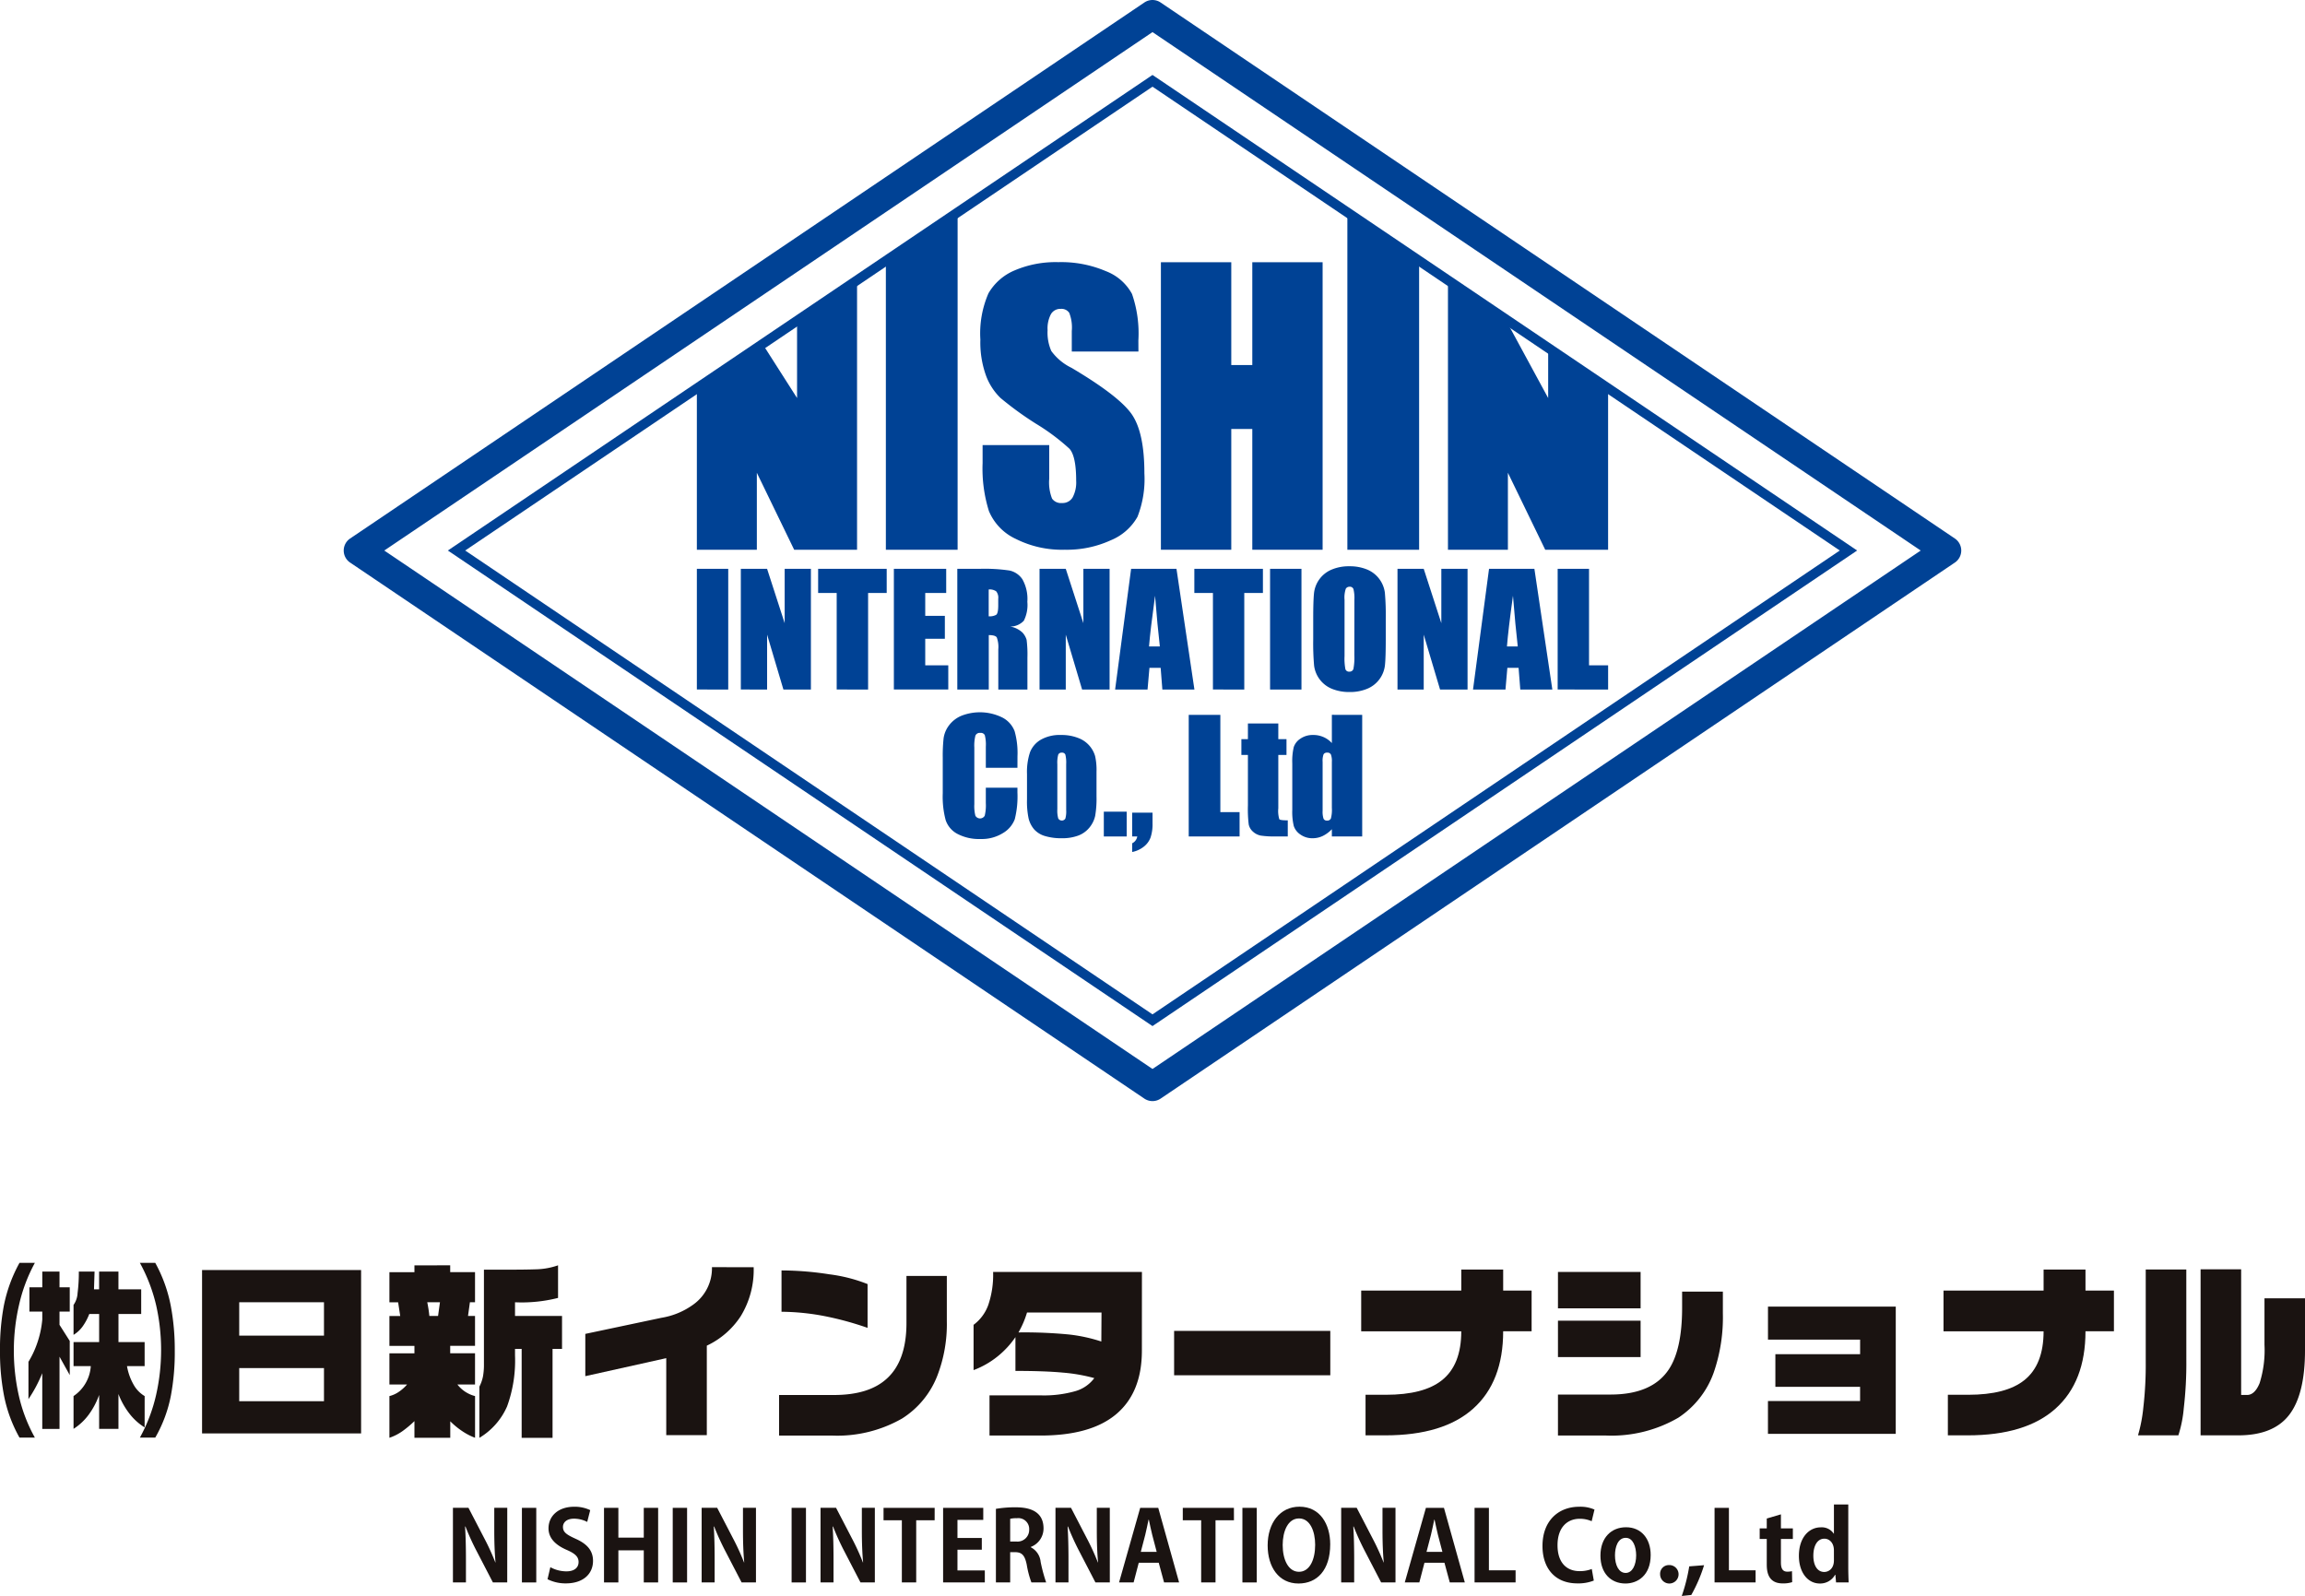 <svg xmlns="http://www.w3.org/2000/svg" width="285" height="197.325" viewBox="0 0 285 197.325">
  <g id="グループ_2224" data-name="グループ 2224" transform="translate(-540.501 -5274.001)">
    <g id="グループ_2" data-name="グループ 2" transform="translate(384.059 5125.727)">
      <path id="パス_4" data-name="パス 4" d="M160.754,326.026h-1.9a17.421,17.421,0,0,1-1.922-5.227,28.663,28.663,0,0,1-.492-5.508,29.27,29.27,0,0,1,.468-5.531,18.257,18.257,0,0,1,1.946-5.344h1.9a20.077,20.077,0,0,0-1.957,5.2,25.054,25.054,0,0,0-.644,5.6,25.349,25.349,0,0,0,.621,5.637A19.392,19.392,0,0,0,160.754,326.026Zm4.313-7.735-1.266-2.273v8.93h-2.133v-6.891a18.921,18.921,0,0,1-.808,1.723q-.411.76-.9,1.488v-4.617a11.561,11.561,0,0,0,1.055-2.227,12.211,12.211,0,0,0,.656-3v-.984h-1.593v-3h1.593v-1.946H163.8v1.946h1.266v3H163.8v1.64l1.266,1.993Zm9.258,6.469A7.058,7.058,0,0,1,172.4,323a9.464,9.464,0,0,1-1.313-2.367v4.313H168.7v-4.2a9.559,9.559,0,0,1-1.278,2.426,7,7,0,0,1-1.887,1.77v-4.055a4.832,4.832,0,0,0,2.133-3.7h-2.133v-2.977H168.7v-3.469h-1.219a6.933,6.933,0,0,1-.821,1.536,3.861,3.861,0,0,1-1.125,1.043v-3.7a2.807,2.807,0,0,0,.5-1.476,19.618,19.618,0,0,0,.153-2.649h1.945l-.07,2.2h.633v-2.2h2.39v2.2H173.9v3.046H171.09v3.469h3.235v2.977h-2.18a6.965,6.965,0,0,0,.8,2.261,3.79,3.79,0,0,0,1.383,1.442Zm3.726-9.469a28.913,28.913,0,0,1-.469,5.485,16.825,16.825,0,0,1-1.945,5.25h-1.9a20.229,20.229,0,0,0,2.015-5.321,25.236,25.236,0,0,0,.024-10.922,20.652,20.652,0,0,0-2.039-5.367h1.9a18.021,18.021,0,0,1,1.922,5.321A29.158,29.158,0,0,1,178.051,315.291Z" fill="#1a1311"/>
      <path id="パス_5" data-name="パス 5" d="M201.09,305.307v20.2H181.426v-20.2Zm-15.07,8.109H196.5v-4.125H186.02Zm0,8.11H196.5v-4.1H186.02Z" fill="#1a1311"/>
      <path id="パス_6" data-name="パス 6" d="M212.106,304.721v.844h3.07v3.726h-.633l-.234,1.688h.867v3.7h-3.07v.914h3.07v3.867H213a4.025,4.025,0,0,0,2.18,1.43v5.156a7.625,7.625,0,0,1-1.6-.832,9.72,9.72,0,0,1-1.465-1.207v2.039h-4.43v-2.062a12.883,12.883,0,0,1-1.465,1.23,6.261,6.261,0,0,1-1.629.832v-5.156a3.577,3.577,0,0,0,1.149-.516,5.121,5.121,0,0,0,1.031-.914h-2.18V315.6h3.094v-.914h-3.094v-3.7h1.336l-.258-1.688h-1.078v-3.726h3.094v-.844Zm-2.578,6.258h1.078l.234-1.688h-1.57A15.432,15.432,0,0,1,209.528,310.979Zm8.32-5.719h1.289q2.3,0,3.668-.047a8.8,8.8,0,0,0,2.637-.492v4.031a18.26,18.26,0,0,1-5.321.539v1.688h5.813v4.078h-1.172v10.992h-3.82V315.057h-.821v.8a16.588,16.588,0,0,1-.984,6.316,8.5,8.5,0,0,1-3.422,3.879v-6.328a4.9,4.9,0,0,0,.445-1.266,8.177,8.177,0,0,0,.118-1.523V305.26Z" fill="#1a1311"/>
      <path id="パス_7" data-name="パス 7" d="M249.629,304.955A10.963,10.963,0,0,1,248.035,311a10.163,10.163,0,0,1-4.2,3.656v11.063h-5.015V316.2l-10.008,2.227V313.2l9.422-1.992a9.221,9.221,0,0,0,3.937-1.64,5.5,5.5,0,0,0,2.3-4.618Z" fill="#1a1311"/>
      <path id="パス_8" data-name="パス 8" d="M273.512,311.612a17.747,17.747,0,0,1-1.172,6.75,10.929,10.929,0,0,1-4.359,5.3,16.123,16.123,0,0,1-8.672,2.11H252.77v-5.016h6.773q4.383,0,6.586-2.062,2.391-2.2,2.391-6.844v-5.813h4.992Zm-9.8.843a38.752,38.752,0,0,0-4.969-1.382,29.211,29.211,0,0,0-5.671-.61v-5.109a38.8,38.8,0,0,1,5.918.48,19.3,19.3,0,0,1,4.722,1.207Z" fill="#1a1311"/>
      <path id="パス_9" data-name="パス 9" d="M297.629,315.268q0,5.155-3.14,7.828t-9.4,2.672h-6.3V320.8h6.3a14.154,14.154,0,0,0,4.336-.527,4.427,4.427,0,0,0,2.32-1.606,21.156,21.156,0,0,0-3.878-.679q-2.262-.211-5.872-.211V313.6a11.064,11.064,0,0,1-2.2,2.379,10.733,10.733,0,0,1-2.976,1.7v-5.6a5.288,5.288,0,0,0,1.816-2.449,11.616,11.616,0,0,0,.6-4.09h18.4Zm-4.992-4.711h-9.211a11.428,11.428,0,0,1-1.055,2.461,57.1,57.1,0,0,1,6.258.258,19.716,19.716,0,0,1,3.985.867Z" fill="#1a1311"/>
      <path id="パス_10" data-name="パス 10" d="M320.926,318.315H301.614V312.83h19.312Z" fill="#1a1311"/>
      <path id="パス_11" data-name="パス 11" d="M345.817,312.877H342.3q0,6.234-3.691,9.551t-10.887,3.316h-2.438v-5.015h2.508q4.688,0,6.938-1.8,2.391-1.9,2.39-6.047H324.746v-5.039h12.375v-2.6h5.18v2.6h3.516Z" fill="#1a1311"/>
      <path id="パス_12" data-name="パス 12" d="M359.293,310.041H349.075v-4.5h10.218Zm10.172.657a20.874,20.874,0,0,1-1.125,7.265,11.15,11.15,0,0,1-4.383,5.6,16.457,16.457,0,0,1-9.023,2.2h-5.859V320.7h6.492q5.156,0,7.218-3.117,1.641-2.484,1.641-7.617v-1.992h5.039Zm-10.172,5.367H349.075v-4.5h10.218Z" fill="#1a1311"/>
      <path id="パス_13" data-name="パス 13" d="M390.84,325.557h-15.8V321.5h11.391v-1.758H375.957v-4.031h10.477v-1.805H375.043V309.83h15.8Z" fill="#1a1311"/>
      <path id="パス_14" data-name="パス 14" d="M417.817,312.877H414.3q0,6.234-3.691,9.551t-10.887,3.316h-2.438v-5.015h2.508q4.688,0,6.938-1.8,2.391-1.9,2.39-6.047H396.746v-5.039h12.375v-2.6h5.18v2.6h3.516Z" fill="#1a1311"/>
      <path id="パス_15" data-name="パス 15" d="M426.77,316.487a47.874,47.874,0,0,1-.317,5.906,15.253,15.253,0,0,1-.668,3.351h-4.992a18.752,18.752,0,0,0,.657-3.41,46.148,46.148,0,0,0,.3-5.707v-11.39h5.016Zm14.672-1.243q0,5.415-1.946,7.957t-6.3,2.543h-4.664V305.213h5.015v15.539h.727q.96,0,1.558-1.465a13.589,13.589,0,0,0,.6-4.746V308.8h5.016Z" fill="#1a1311"/>
    </g>
    <g id="グループ_4" data-name="グループ 4" transform="translate(440.346 5125.727)">
      <g id="グループ_3" data-name="グループ 3">
        <path id="パス_16" data-name="パス 16" d="M162.871,343.932H161.1l-1.979-3.814a31.138,31.138,0,0,1-1.415-3.1h-.049c.073,1.14.109,2.435.109,4.078v2.831h-1.608v-9.224h1.919l1.943,3.743a29.381,29.381,0,0,1,1.38,3.01h.023c-.107-1.175-.155-2.482-.155-3.982v-2.771h1.607Z" fill="#1a1311"/>
        <path id="パス_17" data-name="パス 17" d="M164.687,334.708h1.774v9.224h-1.774Z" fill="#1a1311"/>
        <path id="パス_18" data-name="パス 18" d="M172.76,336.448a3.552,3.552,0,0,0-1.643-.4c-.936,0-1.355.5-1.355,1.019,0,.66.455.96,1.583,1.475,1.475.66,2.134,1.512,2.134,2.723,0,1.607-1.211,2.783-3.358,2.783a4.939,4.939,0,0,1-2.267-.516l.348-1.487a4.149,4.149,0,0,0,1.991.515c.984,0,1.5-.467,1.5-1.151,0-.66-.443-1.056-1.463-1.5-1.391-.6-2.254-1.463-2.254-2.663,0-1.511,1.187-2.674,3.178-2.674a4.465,4.465,0,0,1,1.979.42Z" fill="#1a1311"/>
        <path id="パス_19" data-name="パス 19" d="M181.53,343.932h-1.775v-3.97h-3.142v3.97h-1.775v-9.224h1.775v3.683h3.142v-3.683h1.775Z" fill="#1a1311"/>
        <path id="パス_20" data-name="パス 20" d="M183.334,334.708h1.775v9.224h-1.775Z" fill="#1a1311"/>
        <path id="パス_21" data-name="パス 21" d="M193.626,343.932h-1.775l-1.979-3.814a31.369,31.369,0,0,1-1.415-3.1h-.048c.072,1.14.108,2.435.108,4.078v2.831H186.91v-9.224h1.919l1.942,3.743a29.378,29.378,0,0,1,1.38,3.01h.024c-.108-1.175-.156-2.482-.156-3.982v-2.771h1.607Z" fill="#1a1311"/>
        <path id="パス_22" data-name="パス 22" d="M198.033,334.708h1.775v9.224h-1.775Z" fill="#1a1311"/>
        <path id="パス_23" data-name="パス 23" d="M208.325,343.932H206.55l-1.979-3.814a31.6,31.6,0,0,1-1.415-3.1h-.048c.072,1.14.108,2.435.108,4.078v2.831h-1.607v-9.224h1.919l1.943,3.743a29.369,29.369,0,0,1,1.379,3.01h.024c-.108-1.175-.156-2.482-.156-3.982v-2.771h1.607Z" fill="#1a1311"/>
        <path id="パス_24" data-name="パス 24" d="M215.718,336.244h-2.279v7.688h-1.775v-7.688H209.4v-1.536h6.321Z" fill="#1a1311"/>
        <path id="パス_25" data-name="パス 25" d="M221.922,343.932h-5.157v-9.224h4.965V336.2h-3.19v2.231h3.01v1.451h-3.01v2.566h3.382Z" fill="#1a1311"/>
        <path id="パス_26" data-name="パス 26" d="M227.6,339.578a2.266,2.266,0,0,1,1.223,1.811,19.769,19.769,0,0,0,.684,2.543h-1.823a11.549,11.549,0,0,1-.576-2.183c-.239-1.187-.611-1.56-1.451-1.56h-.6v3.743h-1.764v-9.1a14.386,14.386,0,0,1,2.375-.192c1.164,0,3.514.144,3.514,2.614a2.441,2.441,0,0,1-1.583,2.291Zm-1.811-.707a1.445,1.445,0,0,0,1.619-1.464,1.344,1.344,0,0,0-1.535-1.415,3.044,3.044,0,0,0-.815.072v2.807Z" fill="#1a1311"/>
        <path id="パス_27" data-name="パス 27" d="M237.377,343.932H235.6l-1.979-3.814a31.365,31.365,0,0,1-1.415-3.1h-.048c.072,1.14.108,2.435.108,4.078v2.831h-1.607v-9.224h1.919l1.942,3.743a29.378,29.378,0,0,1,1.38,3.01h.024c-.108-1.175-.156-2.482-.156-3.982v-2.771h1.607Z" fill="#1a1311"/>
        <path id="パス_28" data-name="パス 28" d="M245.945,343.932h-1.859l-.66-2.435h-2.47l-.636,2.435h-1.8l2.614-9.224h2.231Zm-2.771-3.778-.551-2.1c-.144-.576-.3-1.32-.42-1.883h-.036c-.12.576-.276,1.331-.408,1.871l-.551,2.111Z" fill="#1a1311"/>
        <path id="パス_29" data-name="パス 29" d="M252.726,336.244h-2.279v7.688h-1.775v-7.688H246.4v-1.536h6.321Z" fill="#1a1311"/>
        <path id="パス_30" data-name="パス 30" d="M253.772,334.708h1.775v9.224h-1.775Z" fill="#1a1311"/>
        <path id="パス_31" data-name="パス 31" d="M264.628,339.206c0,3.214-1.631,4.857-3.921,4.857-2.436,0-3.814-2.038-3.814-4.713,0-2.758,1.523-4.785,3.933-4.785C263.381,334.565,264.628,336.748,264.628,339.206Zm-5.877.108c0,1.811.708,3.3,2.016,3.3s2-1.475,2-3.334c0-1.691-.635-3.262-1.991-3.262C259.387,336.016,258.751,337.623,258.751,339.314Z" fill="#1a1311"/>
        <path id="パス_32" data-name="パス 32" d="M272.7,343.932h-1.775l-1.979-3.814a31.365,31.365,0,0,1-1.415-3.1h-.048c.072,1.14.108,2.435.108,4.078v2.831h-1.607v-9.224h1.919l1.943,3.743a29.59,29.59,0,0,1,1.379,3.01h.024c-.108-1.175-.156-2.482-.156-3.982v-2.771H272.7Z" fill="#1a1311"/>
        <path id="パス_33" data-name="パス 33" d="M281.272,343.932h-1.859l-.66-2.435h-2.47l-.636,2.435h-1.8l2.614-9.224h2.231Zm-2.771-3.778-.551-2.1c-.144-.576-.3-1.32-.42-1.883h-.036c-.12.576-.276,1.331-.408,1.871l-.551,2.111Z" fill="#1a1311"/>
        <path id="パス_34" data-name="パス 34" d="M287.549,343.932h-5.073v-9.224h1.774v7.725h3.3Z" fill="#1a1311"/>
        <path id="パス_35" data-name="パス 35" d="M297.22,343.7a5.186,5.186,0,0,1-2.039.348c-2.77,0-4.306-1.884-4.306-4.618,0-3.226,2.075-4.857,4.522-4.857a4.315,4.315,0,0,1,1.907.348l-.348,1.439a3.621,3.621,0,0,0-1.475-.3c-1.523,0-2.747,1.043-2.747,3.274,0,2.087,1.068,3.2,2.735,3.2a4.117,4.117,0,0,0,1.5-.265Z" fill="#1a1311"/>
        <path id="パス_36" data-name="パス 36" d="M304.252,340.538c0,2.542-1.631,3.525-3.118,3.525-1.8,0-3.094-1.271-3.094-3.441,0-2.243,1.355-3.515,3.165-3.515C303.076,337.107,304.252,338.511,304.252,340.538Zm-3.082-2.123c-.984,0-1.332,1.151-1.332,2.17,0,1.188.456,2.171,1.319,2.171.84,0,1.3-1,1.3-2.183C302.453,339.53,302.081,338.415,301.17,338.415Z" fill="#1a1311"/>
        <path id="パス_37" data-name="パス 37" d="M305.419,342.924a1.073,1.073,0,0,1,1.067-1.139,1.141,1.141,0,1,1-1.067,1.139Z" fill="#1a1311"/>
        <path id="パス_38" data-name="パス 38" d="M310.854,341.8a18.5,18.5,0,0,1-1.583,3.682l-1.176.12a21.519,21.519,0,0,0,.924-3.658Z" fill="#1a1311"/>
        <path id="パス_39" data-name="パス 39" d="M317.224,343.932H312.15v-9.224h1.775v7.725h3.3Z" fill="#1a1311"/>
        <path id="パス_40" data-name="パス 40" d="M318.605,336.028l1.751-.516v1.739h1.476v1.308h-1.476v2.9c0,.8.252,1.14.792,1.14a2.632,2.632,0,0,0,.576-.06l.024,1.355a3.575,3.575,0,0,1-1.187.156c-1.919,0-1.956-1.668-1.956-2.411v-3.082h-.875v-1.308h.875Z" fill="#1a1311"/>
        <path id="パス_41" data-name="パス 41" d="M328.683,342.025c0,.671.024,1.415.047,1.907h-1.558l-.084-.948h-.036a2.1,2.1,0,0,1-1.883,1.079c-1.512,0-2.591-1.391-2.591-3.417,0-2.279,1.26-3.527,2.7-3.527a1.775,1.775,0,0,1,1.608.78h.024v-3.61h1.775Zm-1.775-2.051c0-.972-.588-1.452-1.176-1.452-.911,0-1.367.936-1.367,2.1,0,1.211.5,2.014,1.344,2.014.527,0,1.2-.384,1.2-1.439Z" fill="#1a1311"/>
      </g>
    </g>
    <g id="グループ_7" data-name="グループ 7" transform="translate(512.555 4974.293)">
      <path id="パス_42" data-name="パス 42" d="M170.446,435.851a1.8,1.8,0,0,1-1.007-.308l-98.2-66.275a1.794,1.794,0,0,1,0-2.979l98.2-66.272a1.79,1.79,0,0,1,2.01,0l98.2,66.272a1.794,1.794,0,0,1,0,2.979l-98.2,66.275A1.8,1.8,0,0,1,170.446,435.851ZM75.459,367.778l94.988,64.1,94.985-64.1-94.985-64.1Z" fill="#004295"/>
      <path id="パス_43" data-name="パス 43" d="M162.291,420.7l-.336-.226L75.165,361.9l87.126-58.8.336.226L249.415,361.9ZM77.309,361.9l84.982,57.352L247.27,361.9l-84.979-57.349Z" transform="translate(8.155 5.875)" fill="#004295"/>
      <g id="グループ_5" data-name="グループ 5" transform="translate(144.508 387.781)">
        <path id="パス_44" data-name="パス 44" d="M106.835,338.855h-3.909v-2.613a4.734,4.734,0,0,0-.126-1.421.541.541,0,0,0-.554-.281.573.573,0,0,0-.611.344,5.165,5.165,0,0,0-.131,1.484v6.983a4.836,4.836,0,0,0,.131,1.429.664.664,0,0,0,1.154,0,5.436,5.436,0,0,0,.136-1.574v-1.89h3.909v.587a11.616,11.616,0,0,1-.33,3.312,3.388,3.388,0,0,1-1.459,1.71,4.97,4.97,0,0,1-2.78.734,5.756,5.756,0,0,1-2.831-.622,3.009,3.009,0,0,1-1.476-1.721A11.266,11.266,0,0,1,97.6,342v-4.392a19.716,19.716,0,0,1,.109-2.436,3.439,3.439,0,0,1,.666-1.566,3.7,3.7,0,0,1,1.533-1.184,6.268,6.268,0,0,1,5.1.237,3.187,3.187,0,0,1,1.476,1.664,9.916,9.916,0,0,1,.355,3.1Z" transform="translate(-97.596 -331.995)" fill="#004295"/>
        <path id="パス_45" data-name="パス 45" d="M110.013,337.573v3.017a12.69,12.69,0,0,1-.166,2.436,3.431,3.431,0,0,1-.715,1.451,3.236,3.236,0,0,1-1.408.993,5.642,5.642,0,0,1-1.972.319,7.042,7.042,0,0,1-2.109-.273,2.877,2.877,0,0,1-1.342-.827,3.273,3.273,0,0,1-.682-1.337,10.053,10.053,0,0,1-.2-2.354v-3.156a7.713,7.713,0,0,1,.371-2.684,3.092,3.092,0,0,1,1.337-1.552,4.709,4.709,0,0,1,2.471-.584,5.65,5.65,0,0,1,2.169.376,3.4,3.4,0,0,1,2.07,2.223A7.771,7.771,0,0,1,110.013,337.573Zm-3.751-.93a4.064,4.064,0,0,0-.1-1.192.421.421,0,0,0-.436-.245.439.439,0,0,0-.445.245,3.777,3.777,0,0,0-.112,1.192V342.2a3.6,3.6,0,0,0,.112,1.137.509.509,0,0,0,.878.025,3.154,3.154,0,0,0,.106-1.039Z" transform="translate(-90.998 -330.219)" fill="#004295"/>
        <path id="パス_46" data-name="パス 46" d="M107.728,336.5v3.066H104.9V336.5Z" transform="translate(-84.981 -324.215)" fill="#004295"/>
        <path id="パス_47" data-name="パス 47" d="M108.7,336.542v1.348a5.11,5.11,0,0,1-.248,1.738,2.581,2.581,0,0,1-.87,1.151,3.371,3.371,0,0,1-1.4.63v-1.077a1.138,1.138,0,0,0,.63-.843h-.63v-2.946Z" transform="translate(-82.758 -324.139)" fill="#004295"/>
        <path id="パス_48" data-name="パス 48" d="M112.656,332.111v12.024h2.379v3.009h-6.288V332.111Z" transform="translate(-78.329 -331.795)" fill="#004295"/>
        <path id="パス_49" data-name="パス 49" d="M115.7,332.5v1.939h1.012v1.95H115.7v6.593a3.527,3.527,0,0,0,.125,1.356c.085.093.431.139,1.045.139v1.989h-1.514a11.127,11.127,0,0,1-1.828-.106,2,2,0,0,1-.968-.494,1.634,1.634,0,0,1-.518-.881,15.586,15.586,0,0,1-.1-2.338v-6.258h-.807v-1.95h.807V332.5Z" transform="translate(-74.207 -331.119)" fill="#004295"/>
        <path id="パス_50" data-name="パス 50" d="M122.085,332.111v15.033h-3.751v-.895a3.91,3.91,0,0,1-1.132.837,2.9,2.9,0,0,1-1.244.278,2.533,2.533,0,0,1-1.514-.458,2.04,2.04,0,0,1-.821-1.064,7.46,7.46,0,0,1-.183-1.969v-5.767a7.634,7.634,0,0,1,.183-2.013,2.007,2.007,0,0,1,.829-1.045,2.662,2.662,0,0,1,1.552-.45,3.064,3.064,0,0,1,2.33,1v-3.492Zm-3.751,5.81a2.3,2.3,0,0,0-.117-.908.459.459,0,0,0-.458-.232.466.466,0,0,0-.45.207,2.286,2.286,0,0,0-.117.933v6.037a2.77,2.77,0,0,0,.112.987.43.43,0,0,0,.428.237.478.478,0,0,0,.483-.265,4.128,4.128,0,0,0,.12-1.3Z" transform="translate(-70.219 -331.795)" fill="#004295"/>
      </g>
      <path id="パス_51" data-name="パス 51" d="M106.259,312.519v33.026H98.484l-4.615-9.517v9.517H86.452V325.885l8.257-5.573,4.133,6.476v-9.264Z" transform="translate(27.657 22.135)" fill="#004295"/>
      <path id="パス_52" data-name="パス 52" d="M103.89,309.443v41.416H95.019V315.431Z" transform="translate(42.459 16.821)" fill="#004295"/>
      <path id="パス_53" data-name="パス 53" d="M118.84,322.633H110.6V320.1a4.962,4.962,0,0,0-.316-2.253,1.158,1.158,0,0,0-1.053-.486,1.338,1.338,0,0,0-1.211.655,3.778,3.778,0,0,0-.412,1.983,5.626,5.626,0,0,0,.461,2.572,6.7,6.7,0,0,0,2.507,2.084q5.925,3.515,7.463,5.772t1.538,7.27a12.786,12.786,0,0,1-.854,5.374,6.7,6.7,0,0,1-3.3,2.9,13.047,13.047,0,0,1-5.69,1.17,12.719,12.719,0,0,1-6.08-1.35,6.6,6.6,0,0,1-3.3-3.434,17.575,17.575,0,0,1-.78-5.922V334.2h8.238v4.152a5.459,5.459,0,0,0,.349,2.466,1.343,1.343,0,0,0,1.233.548,1.44,1.44,0,0,0,1.315-.7,3.953,3.953,0,0,0,.434-2.065q0-3.016-.824-3.942a26.263,26.263,0,0,0-4.149-3.1,40.66,40.66,0,0,1-4.384-3.183,7.433,7.433,0,0,1-1.781-2.739,12.078,12.078,0,0,1-.707-4.468,12.422,12.422,0,0,1,1-5.731,6.743,6.743,0,0,1,3.235-2.834,12.9,12.9,0,0,1,5.4-1.02,14.059,14.059,0,0,1,5.889,1.116,6.181,6.181,0,0,1,3.224,2.812,14.915,14.915,0,0,1,.788,5.764Z" transform="translate(49.866 20.537)" fill="#004295"/>
      <path id="パス_54" data-name="パス 54" d="M124.809,315.431v35.429h-8.871V309.443Z" transform="translate(78.603 16.821)" fill="#004295"/>
      <path id="パス_55" data-name="パス 55" d="M140.3,325.873v19.659h-7.774l-4.615-9.517v9.517H120.5V312.526l7.338,4.932,5.052,9.318v-5.908Z" transform="translate(86.478 22.147)" fill="#004295"/>
      <g id="グループ_6" data-name="グループ 6" transform="translate(114.109 369.726)">
        <path id="パス_56" data-name="パス 56" d="M90.331,325.491v14.921H86.452V325.491Z" transform="translate(-86.452 -325.177)" fill="#004295"/>
        <path id="パス_57" data-name="パス 57" d="M97.109,325.491v14.921h-3.4l-2.016-6.784v6.784H88.445V325.491h3.246l2.174,6.719v-6.719Z" transform="translate(-83.008 -325.177)" fill="#004295"/>
        <path id="パス_58" data-name="パス 58" d="M100.427,325.491v2.984h-2.3v11.937H94.243V328.475H91.949v-2.984Z" transform="translate(-76.954 -325.177)" fill="#004295"/>
        <path id="パス_59" data-name="パス 59" d="M95.382,325.491h6.47v2.984H99.261V331.3h2.425v2.84H99.261v3.282h2.848v2.987H95.382Z" transform="translate(-71.023 -325.177)" fill="#004295"/>
        <path id="パス_60" data-name="パス 60" d="M98.257,325.491H101a20.986,20.986,0,0,1,3.718.21,2.565,2.565,0,0,1,1.588,1.083,4.942,4.942,0,0,1,.611,2.78,4.332,4.332,0,0,1-.434,2.341,2.271,2.271,0,0,1-1.7.72,2.923,2.923,0,0,1,1.549.764,2.3,2.3,0,0,1,.494.881,14.219,14.219,0,0,1,.1,2.207v3.936h-3.6v-4.959a3.433,3.433,0,0,0-.188-1.484q-.188-.286-.99-.286v6.729H98.257Zm3.882,2.553v3.317a1.7,1.7,0,0,0,.917-.18c.175-.12.262-.507.262-1.165V329.2a1.238,1.238,0,0,0-.254-.93A1.423,1.423,0,0,0,102.139,328.044Z" transform="translate(-66.055 -325.177)" fill="#004295"/>
        <path id="パス_61" data-name="パス 61" d="M110.648,325.491v14.921h-3.4l-2.019-6.784v6.784h-3.243V325.491h3.243l2.177,6.719v-6.719Z" transform="translate(-59.616 -325.177)" fill="#004295"/>
        <path id="パス_62" data-name="パス 62" d="M113,325.491l2.218,14.921h-3.964l-.21-2.681h-1.386l-.235,2.681h-4.01l1.978-14.921Zm-2.057,9.594q-.295-2.537-.592-6.268-.589,4.288-.745,6.268Z" transform="translate(-53.698 -325.177)" fill="#004295"/>
        <path id="パス_63" data-name="パス 63" d="M117.48,325.491v2.984h-2.305v11.937H111.3V328.475H109v-2.984Z" transform="translate(-47.49 -325.177)" fill="#004295"/>
        <path id="パス_64" data-name="パス 64" d="M116.316,325.491v14.921h-3.882V325.491Z" transform="translate(-41.56 -325.177)" fill="#004295"/>
        <path id="パス_65" data-name="パス 65" d="M123.362,334.427q0,2.246-.1,3.183a3.576,3.576,0,0,1-2.171,2.9,5.5,5.5,0,0,1-2.212.412,5.6,5.6,0,0,1-2.152-.39,3.584,3.584,0,0,1-2.226-2.881,31.611,31.611,0,0,1-.109-3.224v-2.553q0-2.25.1-3.186a3.576,3.576,0,0,1,2.171-2.9,5.452,5.452,0,0,1,2.212-.415,5.6,5.6,0,0,1,2.152.39,3.6,3.6,0,0,1,2.226,2.881,31.672,31.672,0,0,1,.109,3.227Zm-3.879-4.9a4.651,4.651,0,0,0-.115-1.331.459.459,0,0,0-.475-.292.531.531,0,0,0-.466.235,3.364,3.364,0,0,0-.161,1.388v6.967a6.817,6.817,0,0,0,.106,1.6.461.461,0,0,0,.494.306.477.477,0,0,0,.5-.349,7.383,7.383,0,0,0,.112-1.669Z" transform="translate(-38.184 -325.376)" fill="#004295"/>
        <path id="パス_66" data-name="パス 66" d="M126.873,325.491v14.921h-3.4l-2.019-6.784v6.784h-3.243V325.491h3.243l2.177,6.719v-6.719Z" transform="translate(-31.582 -325.177)" fill="#004295"/>
        <path id="パス_67" data-name="パス 67" d="M129.222,325.491l2.218,14.921h-3.963l-.21-2.681h-1.388l-.232,2.681h-4.013l1.98-14.921Zm-2.057,9.594q-.295-2.537-.592-6.268-.593,4.288-.745,6.268Z" transform="translate(-25.666 -325.177)" fill="#004295"/>
        <path id="パス_68" data-name="パス 68" d="M129.349,325.491v11.934h2.36v2.987H125.47V325.491Z" transform="translate(-19.037 -325.177)" fill="#004295"/>
      </g>
      <path id="パス_69" data-name="パス 69" d="M127.479,311.594v35.549h-8.694V332.211h-2.6v14.932h-8.7V311.594h8.7v12.712h2.6V311.594Z" transform="translate(64.001 20.537)" fill="#004295"/>
    </g>
  </g>
</svg>

